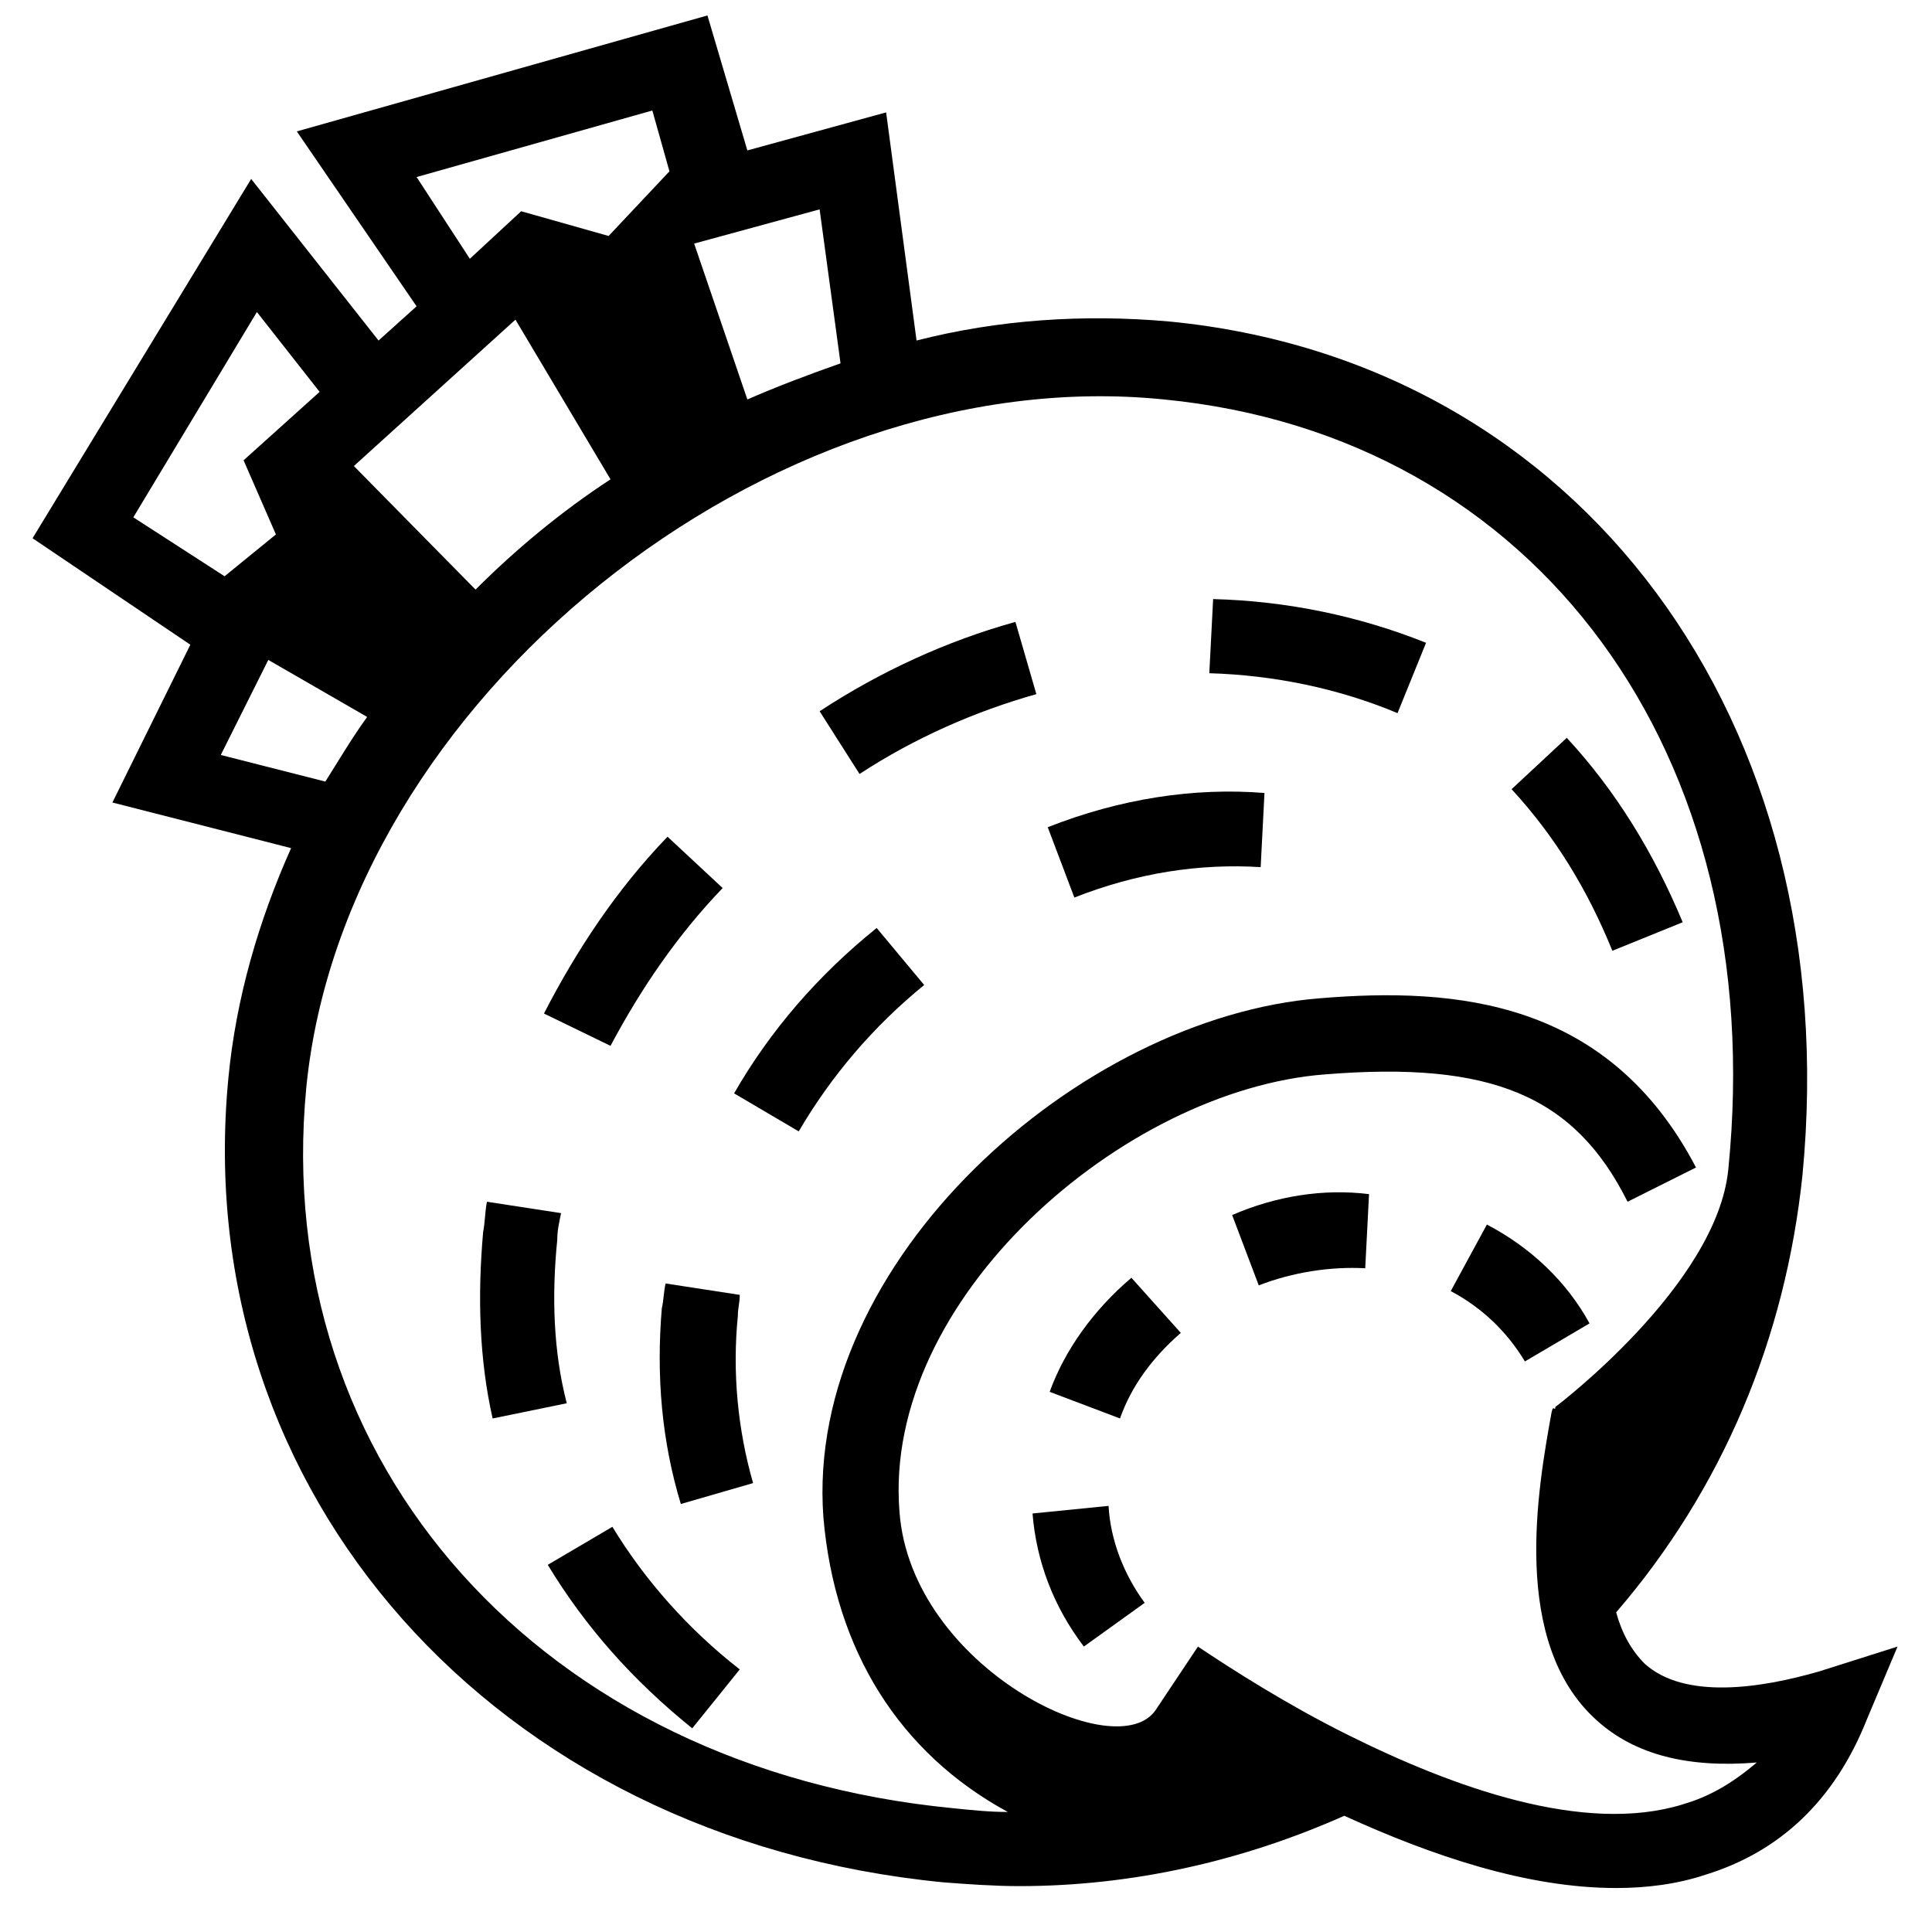 <?xml version="1.0" encoding="UTF-8"?>
<!-- Uploaded to: SVG Find, www.svgrepo.com, Generator: SVG Find Mixer Tools -->
<svg width="800px" height="800px" version="1.1" viewBox="144 144 512 512" xmlns="http://www.w3.org/2000/svg">
 <defs>
  <clipPath id="a">
   <path d="m152 148.09h495v496.91h-495z"/>
  </clipPath>
 </defs>
 <g clip-path="url(#a)">
  <path d="m626.21 586.91c-15.617 4.535-35.77 7.559-46.352-2.016-3.527-3.527-6.047-8.062-7.559-13.602 28.215-32.746 44.84-72.547 49.375-115.88 11.586-120.41-58.945-215.63-167.77-226.21-22.672-2.016-45.344-0.504-67.008 5.039l-8.062-60.457-36.777 10.078-10.578-35.77-108.82 30.73 31.738 46.352-10.078 9.07-33.754-42.824-57.938 95.219 41.816 28.215-20.656 41.816 47.359 12.09c-8.566 19.145-14.609 39.801-16.625 60.961-10.578 109.83 70.535 201.52 189.43 213.11 6.551 0.504 13.602 1.008 20.152 1.008 29.727 0 58.945-6.551 86.152-18.641 23.176 10.578 48.367 19.145 72.043 19.145 8.062 0 16.121-1.008 23.68-3.527 19.648-6.047 34.258-19.648 42.824-41.312l8.062-19.145zm-259.46-346.62c-8.566 3.023-16.625 6.047-24.688 9.574l-14.105-41.312 33.25-9.07zm-96.73 59.957-32.242-32.746 42.824-38.793 25.191 42.32c-13.102 8.562-25.195 18.637-35.773 29.219zm-15.617-109.33 62.473-17.633 4.535 16.121-16.121 17.129-23.176-6.551-13.602 12.594zm-75.07 90.18 32.746-54.41 16.625 21.16-20.152 18.137 8.566 19.648-13.602 11.082zm23.176 62.977 12.594-25.191 26.199 15.113c-4.031 5.543-7.559 11.586-11.082 17.129zm387.43 278.11c-26.199 8.062-60.961-4.535-89.176-18.641-16.121-8.062-30.23-17.129-39.297-23.176l-11.082 16.625c-10.078 15.617-64.992-11.082-68.016-52.395-4.535-56.426 59.449-111.85 112.85-115.88 43.832-3.527 66 5.543 80.105 33.754l18.137-9.07c-23.176-44.336-63.48-47.863-99.754-44.84-63.48 5.039-136.53 69.527-131.5 137.54 3.023 35.266 20.152 62.473 48.871 78.09-5.039 0-9.574-0.504-14.609-1.008-108.82-10.578-180.87-91.191-171.3-190.95 10.078-102.27 122.43-192.96 227.22-182.38 98.746 9.574 160.71 93.707 149.63 204.04-3.023 30.73-45.848 62.977-45.848 62.977 0 1.512-0.504-1.008-1.008 1.512-3.527 19.648-11.082 60.961 12.09 81.617 10.078 9.07 24.184 12.594 42.32 11.082-6.543 5.547-12.59 9.074-19.645 11.09z"/>
 </g>
 <path d="m291.68 472.55c0-2.519 0.504-4.535 1.008-7.055l-19.648-3.023c-0.504 2.519-0.504 5.543-1.008 8.062-1.512 17.129-1.008 33.754 2.519 49.375l19.648-4.031c-3.527-13.602-4.031-28.215-2.519-43.328z"/>
 <path d="m335.51 379.34-14.609-13.602c-13.602 14.105-24.184 30.23-32.746 46.855l17.633 8.566c8.059-15.121 17.629-29.227 29.723-41.82z"/>
 <path d="m306.29 548.62-17.129 10.078c10.078 16.625 22.672 30.73 38.289 43.328l12.594-15.617c-13.602-10.582-25.188-23.68-33.754-37.789z"/>
 <path d="m464.48 322.41c17.129 0.504 34.258 4.031 49.879 10.578l7.559-18.641c-17.633-7.055-36.777-11.082-56.426-11.586z"/>
 <path d="m544.59 353.14c11.586 12.594 20.152 26.703 26.703 42.824l18.641-7.559c-7.559-18.137-17.633-34.762-30.73-48.871z"/>
 <path d="m361.21 332.49 10.578 16.625c14.609-9.574 30.73-16.625 46.855-21.16l-5.543-19.145c-18.137 5.039-35.77 13.098-51.891 23.68z"/>
 <path d="m338.54 433.75 17.129 10.078c8.566-14.609 19.648-27.711 33.25-38.793l-12.594-15.113c-15.617 12.59-28.215 27.203-37.785 43.828z"/>
 <path d="m339.54 492.7c0-2.016 0.504-3.527 0.504-5.543l-19.648-3.023c-0.504 2.016-0.504 4.535-1.008 6.551-1.512 18.137 0 35.266 5.039 51.891l19.145-5.543c-4.031-14.102-5.543-29.219-4.031-44.332z"/>
 <path d="m421.66 363.22 7.055 18.641c16.625-6.551 33.25-9.07 49.375-8.062l1.008-19.648c-18.645-1.508-38.293 1.516-57.438 9.07z"/>
 <path d="m417.63 545.09c1.008 12.594 5.543 24.688 13.602 35.266l16.121-11.586c-5.543-7.559-9.07-16.625-9.574-25.695z"/>
 <path d="m538.04 468.52-9.574 17.633c8.566 4.535 15.113 11.082 19.648 18.641l17.129-10.078c-6.043-11.078-15.617-20.148-27.203-26.195z"/>
 <path d="m470.53 466 7.055 18.641c9.07-3.527 19.145-5.039 28.215-4.535l1.008-19.648c-12.094-1.508-24.688 0.508-36.277 5.543z"/>
 <path d="m422.17 512.85 18.641 7.055c3.023-8.566 8.566-16.121 16.121-22.672l-13.098-14.609c-10.078 8.562-17.637 19.145-21.664 30.227z"/>
</svg>